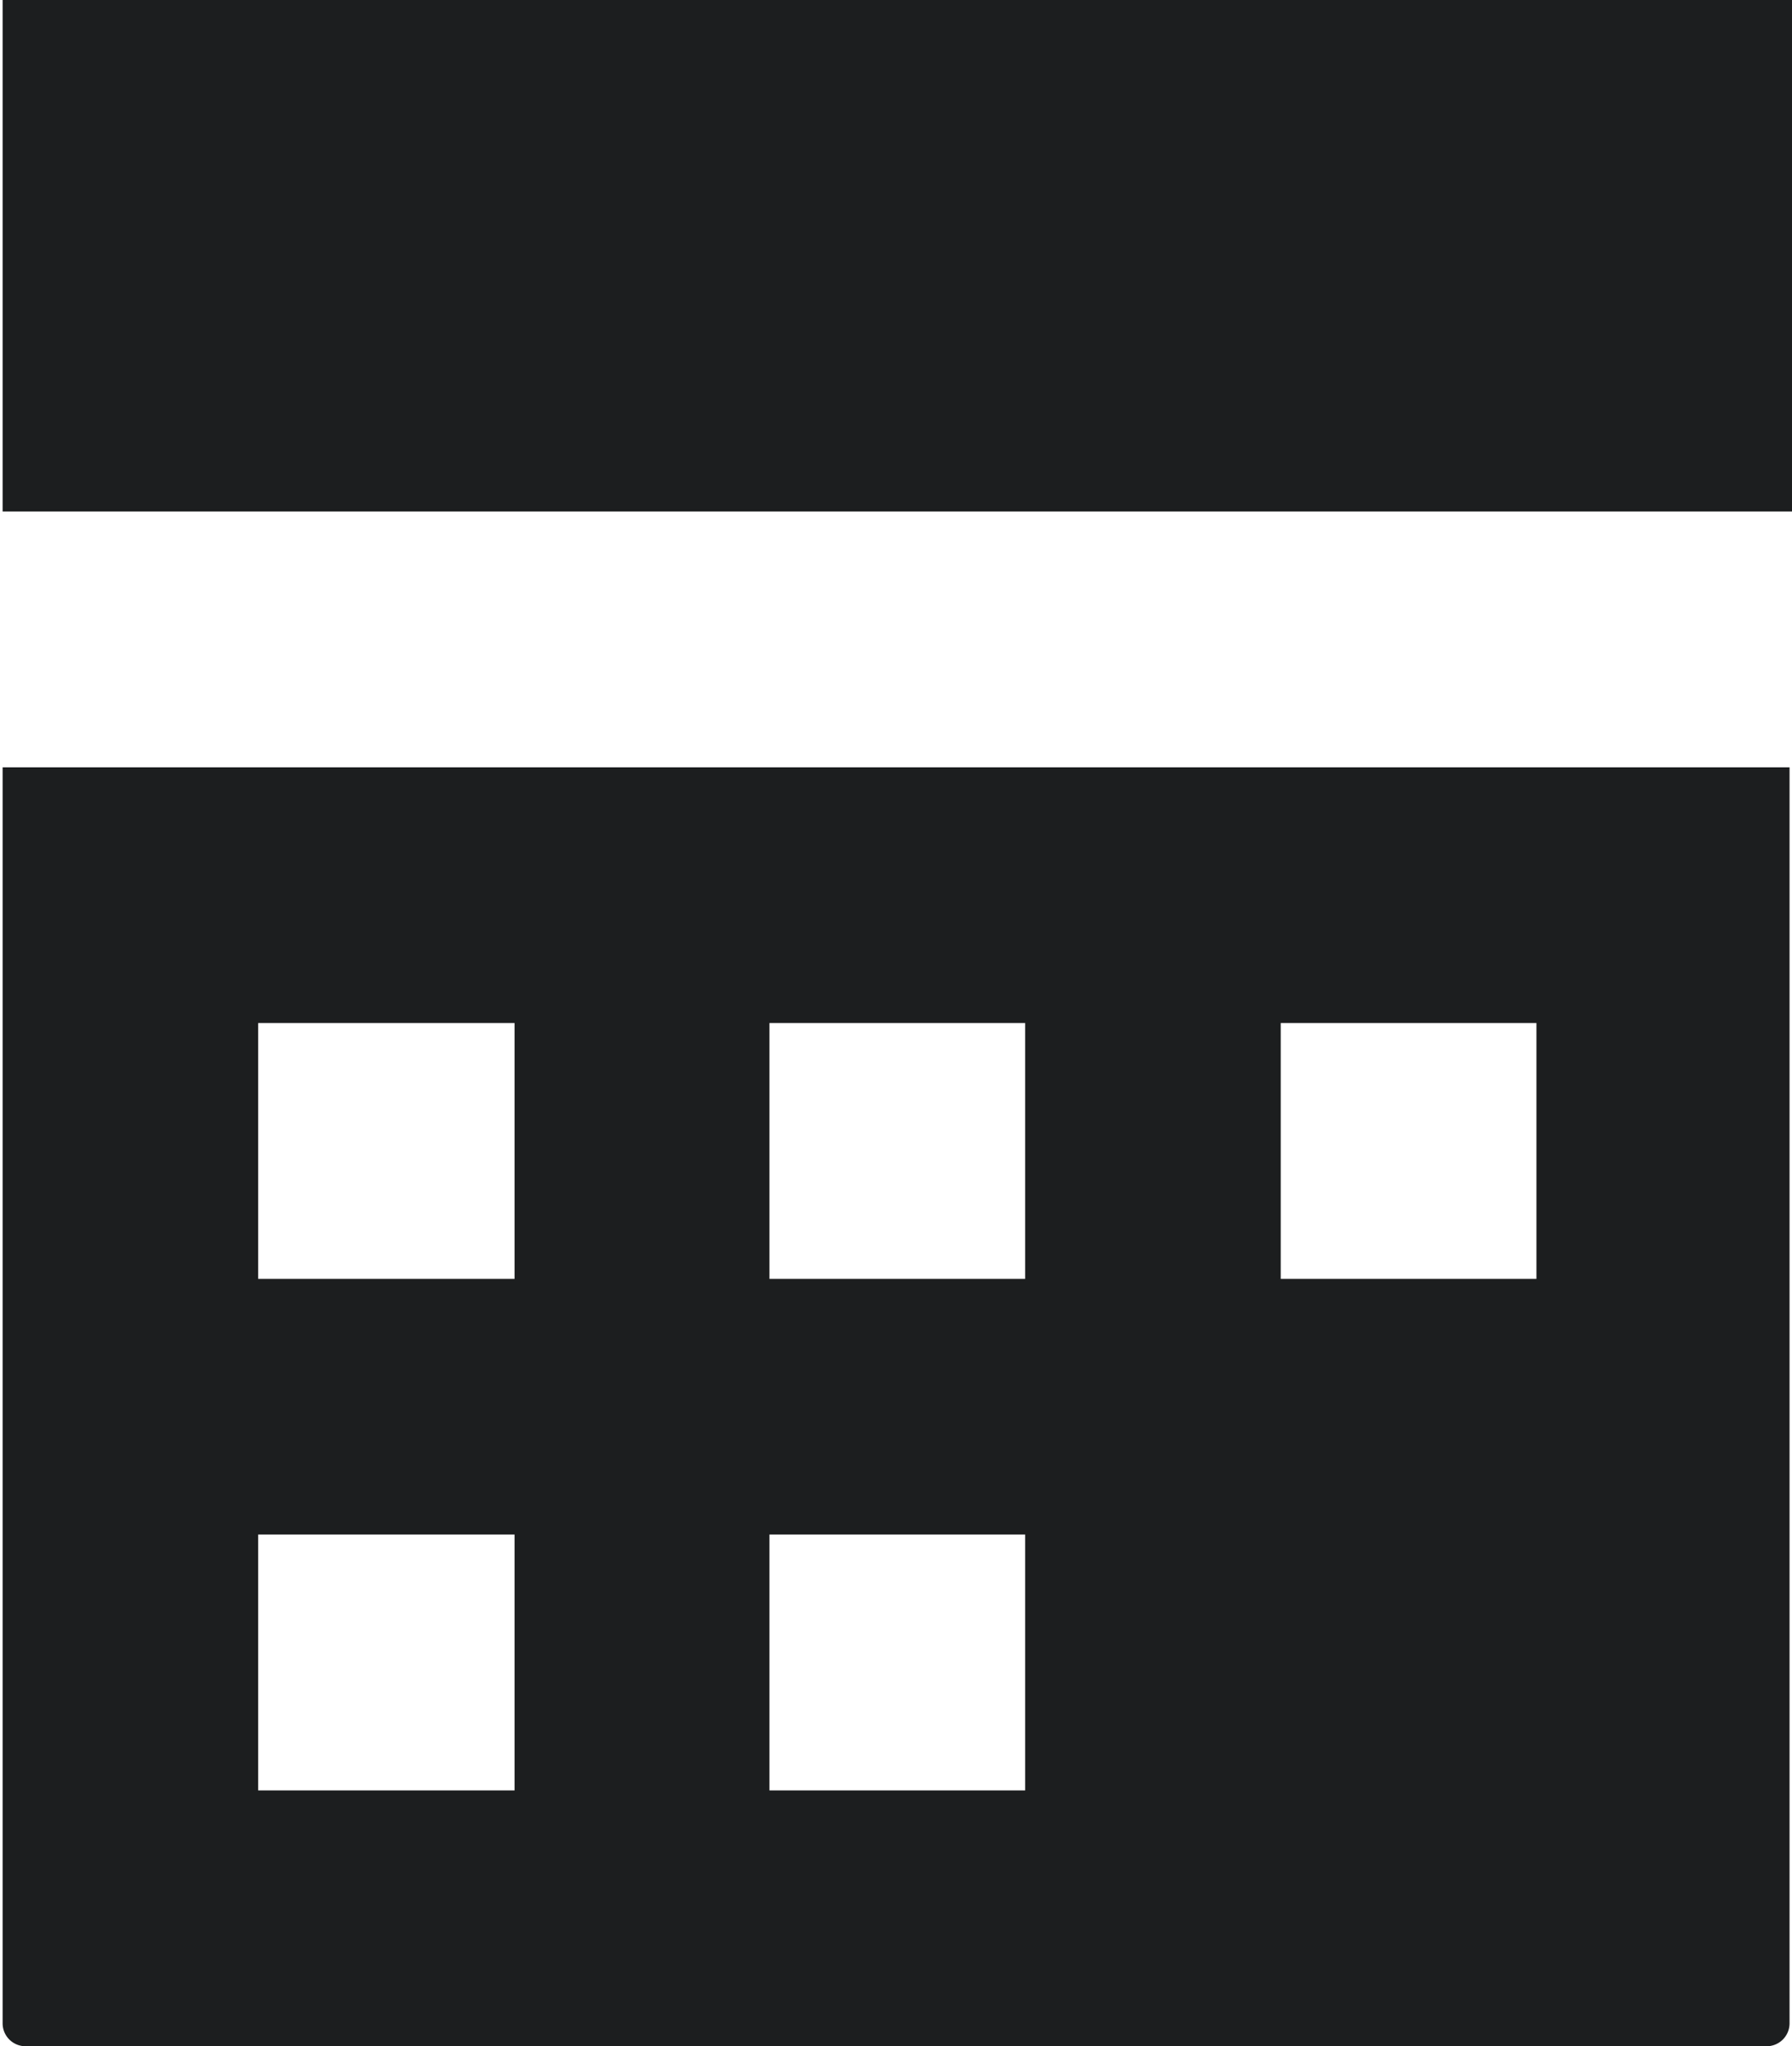 <svg xmlns="http://www.w3.org/2000/svg" width="10.953" height="12.5"><path fill="#1c1e1f" d="M.016 0v3.125h10.937V0Zm0 4.688v7.672a.14.14 0 0 0 .141.141h10.64a.14.14 0 0 0 .141-.141V4.688H0ZM1.578 6.25h1.567v1.563H1.578Zm3.125 0h1.563v1.563H4.703Zm3.125 0h1.563v1.563H7.828Zm-6.25 3.125h1.567v1.563H1.578Zm3.125 0h1.563v1.563H4.703Z"/></svg>